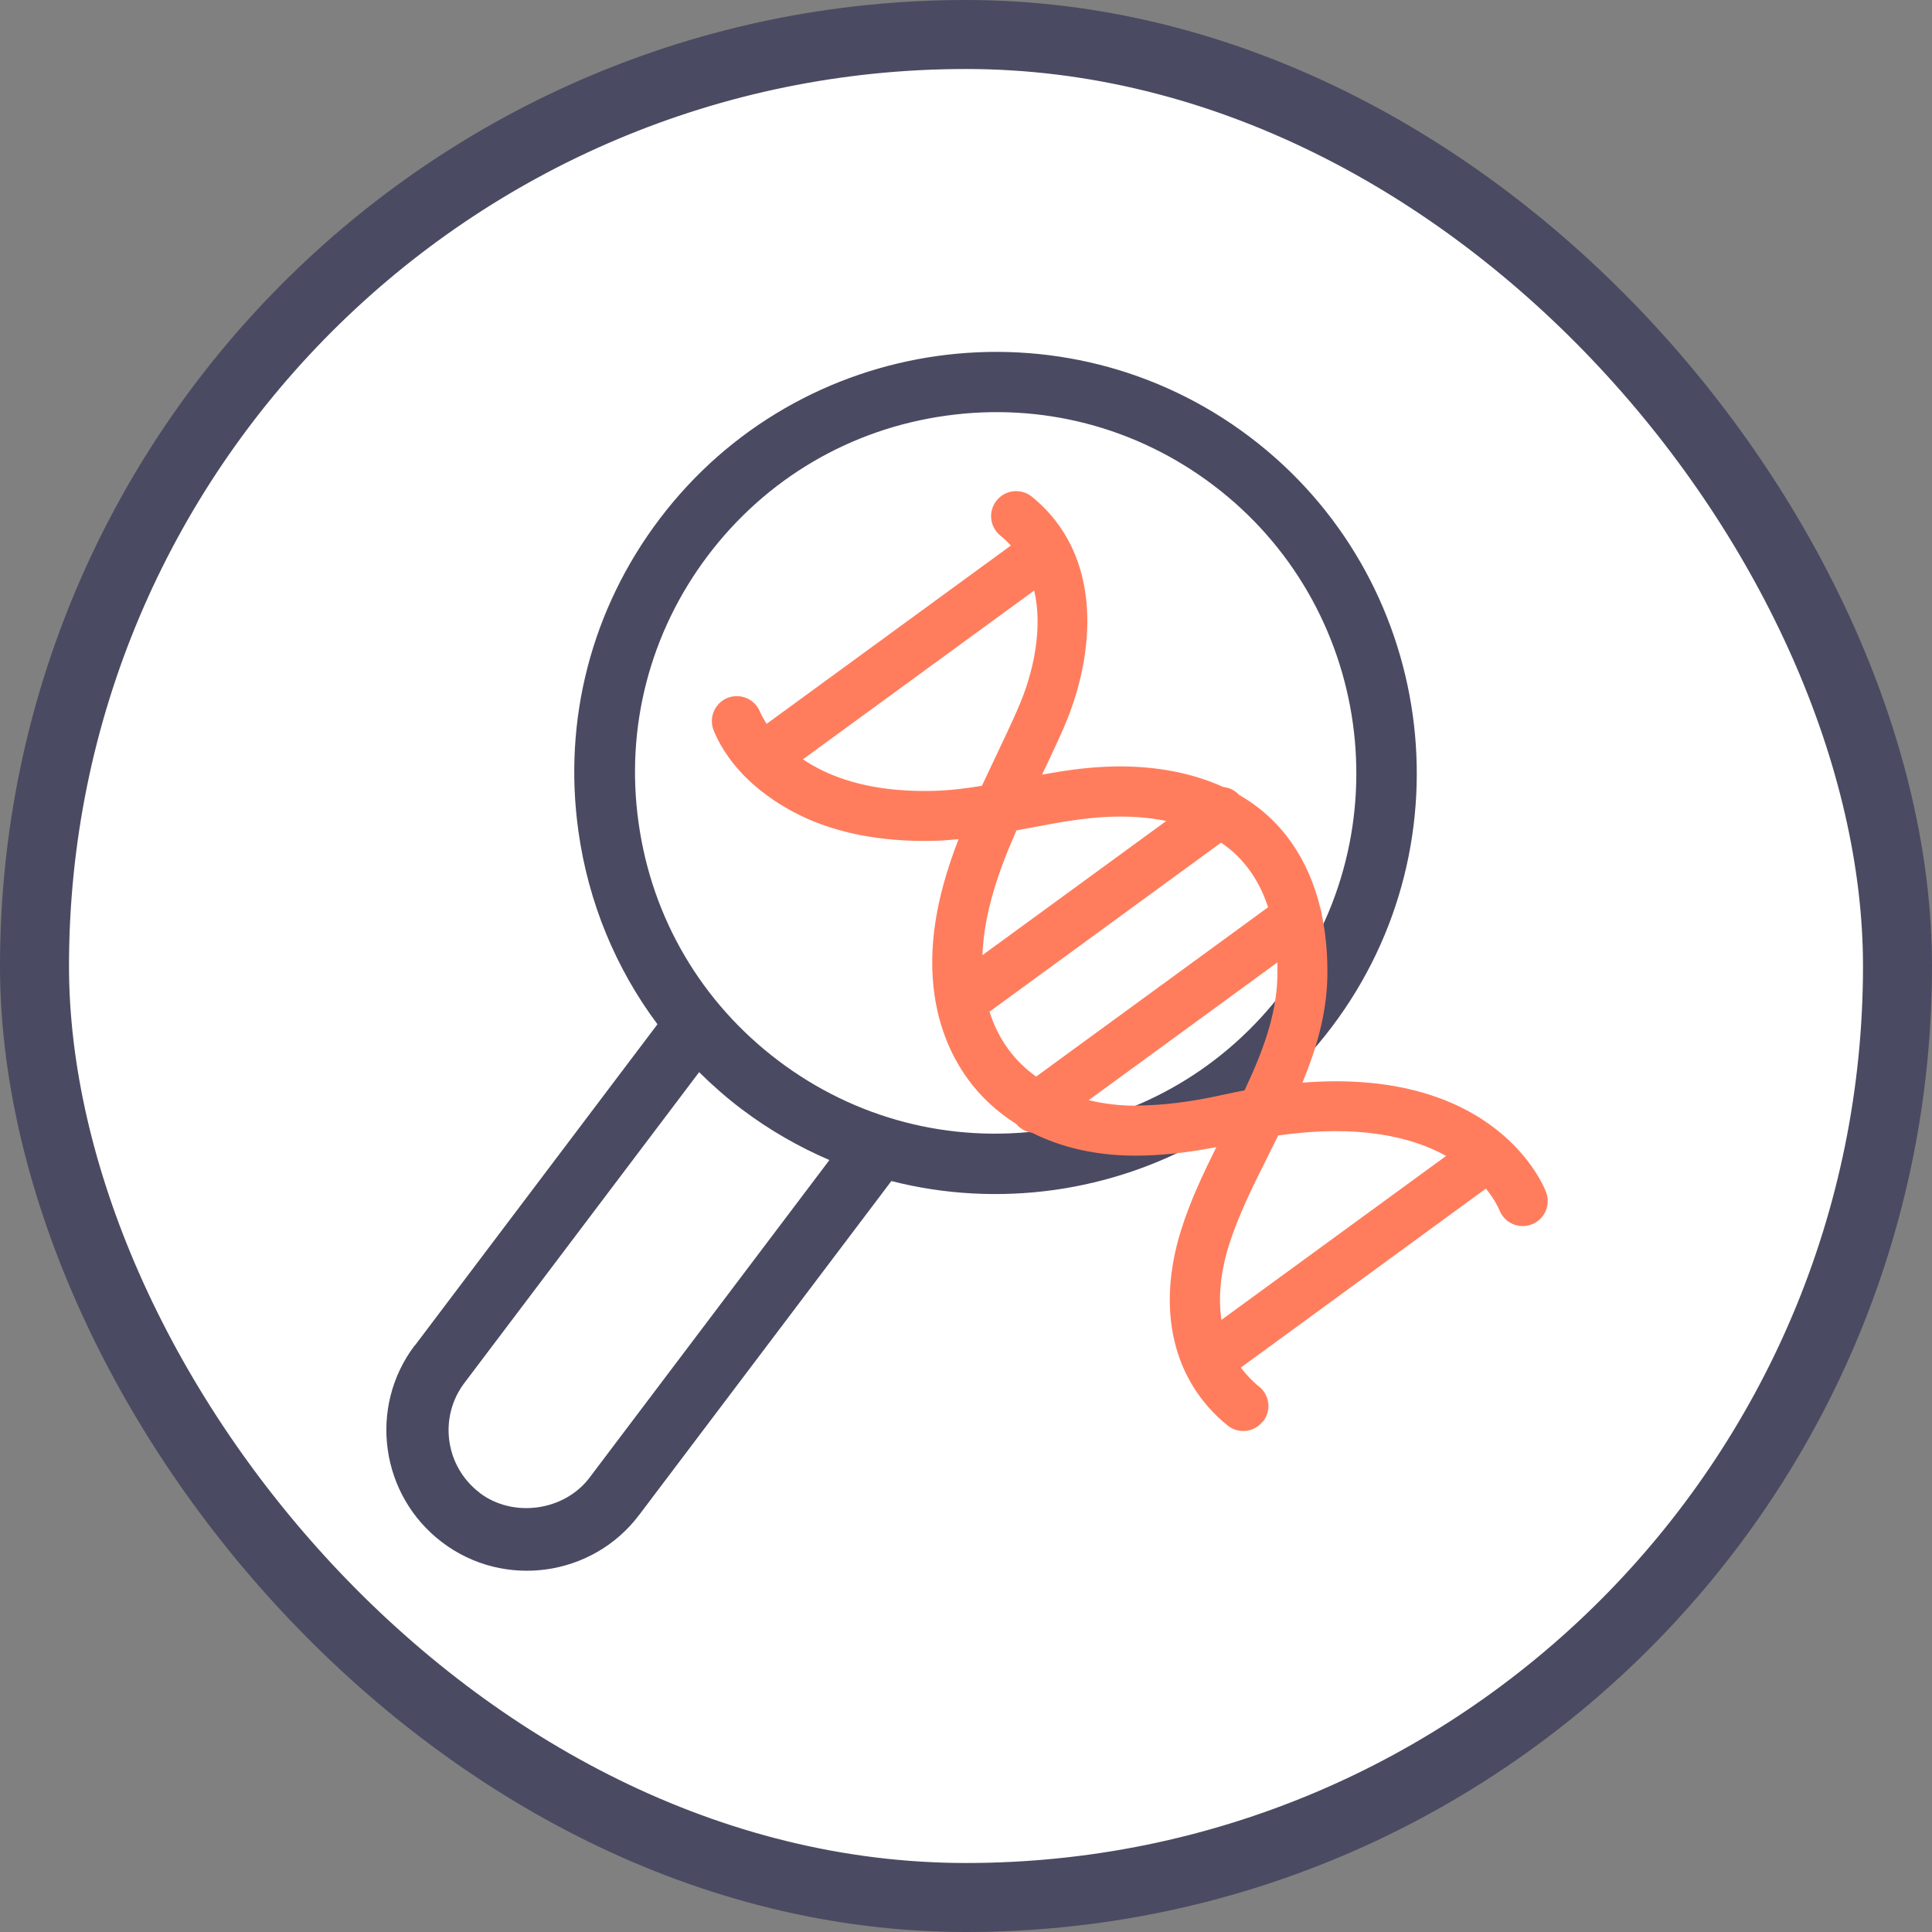 <svg width="140" height="140" viewBox="0 0 140 140" fill="none" xmlns="http://www.w3.org/2000/svg">
<rect x="0" y="0" width="140" height="140" fill="#808080" stroke="none"/>
<rect x="2.5" y="2.5" width="135" height="135" rx="67.5" fill="white"/>
<rect x="2.5" y="2.5" width="135" height="135" rx="67.5" stroke="#4A4A62" stroke-width="5"/>
<path d="M30.062 97.502L47.642 74.222C44.612 70.162 42.632 65.382 41.912 60.222C40.782 52.142 42.872 44.112 47.792 37.612C57.942 24.183 77.122 21.512 90.552 31.652C103.982 41.803 106.652 60.983 96.512 74.412C91.442 81.132 84.102 85.153 76.362 86.233C72.462 86.772 68.462 86.573 64.592 85.582L46.312 109.783C44.622 112.023 42.172 113.363 39.592 113.723C37.012 114.083 34.282 113.463 32.042 111.763C27.562 108.373 26.662 101.973 30.052 97.493L30.062 97.502ZM75.762 81.903C82.682 80.942 88.802 77.343 93.012 71.772C101.702 60.273 99.412 43.843 87.912 35.153C82.342 30.942 75.462 29.152 68.552 30.122C61.632 31.082 55.512 34.682 51.302 40.252C47.092 45.822 45.302 52.703 46.272 59.612C47.232 66.532 50.832 72.653 56.402 76.862C61.972 81.073 68.852 82.862 75.772 81.892L75.762 81.903ZM34.762 108.183C37.182 110.013 40.892 109.503 42.722 107.073L60.102 84.062C57.892 83.112 55.752 81.892 53.742 80.373C52.642 79.543 51.622 78.642 50.662 77.692L33.652 100.213C31.762 102.713 32.262 106.283 34.762 108.173V108.183Z" fill="#4A4A62"/>
<g style="mix-blend-mode:multiply">
<path d="M91.512 103.023C92.142 102.243 92.022 101.103 91.242 100.483C90.712 100.053 90.282 99.582 89.912 99.103L107.672 86.132C108.342 86.942 108.602 87.582 108.642 87.662C108.992 88.603 110.032 89.082 110.972 88.733C111.912 88.382 112.392 87.343 112.042 86.403C111.892 85.993 108.482 77.343 94.382 78.453C95.372 76.043 96.112 73.552 96.182 70.912C96.222 69.263 96.082 67.713 95.782 66.282C95.772 66.142 95.742 66.013 95.692 65.873C94.832 62.233 92.862 59.403 89.912 57.672C89.882 57.653 89.842 57.633 89.802 57.612C89.492 57.273 89.082 57.072 88.652 57.032C86.212 55.922 83.282 55.413 80.082 55.562C78.512 55.633 77.002 55.862 75.512 56.133C76.042 55.023 76.582 53.873 77.072 52.763C79.392 47.443 80.012 40.242 74.772 35.992C73.992 35.362 72.852 35.483 72.222 36.263C71.592 37.042 71.712 38.182 72.492 38.812C72.772 39.042 73.022 39.282 73.252 39.532L55.552 52.453C55.362 52.153 55.192 51.852 55.062 51.553C54.672 50.633 53.612 50.203 52.692 50.583C51.772 50.972 51.342 52.032 51.722 52.953C52.032 53.693 52.422 54.362 52.862 54.962C54.422 57.102 56.612 58.413 57.952 59.072C60.632 60.383 63.862 61.002 67.552 60.932C68.192 60.922 68.832 60.873 69.462 60.812C68.142 64.222 67.242 67.843 67.652 71.582C67.932 74.123 68.802 76.353 70.132 78.192C71.072 79.483 72.252 80.573 73.632 81.442C73.932 81.802 74.342 82.022 74.782 82.082C76.922 83.162 79.452 83.743 82.272 83.743C84.092 83.743 86.032 83.532 88.142 83.123C87.172 85.073 86.232 87.073 85.592 89.123C83.772 94.912 84.992 100.083 88.952 103.293C89.732 103.923 90.872 103.803 91.492 103.023H91.512ZM67.492 57.312C64.382 57.373 61.712 56.873 59.552 55.812C59.062 55.572 58.612 55.312 58.182 55.023L74.942 42.792C75.572 45.513 74.922 48.693 73.772 51.322C73.262 52.502 72.692 53.682 72.102 54.932C71.792 55.593 71.472 56.263 71.152 56.943C69.932 57.142 68.722 57.292 67.502 57.312H67.492ZM73.652 60.172C73.922 60.123 74.202 60.072 74.472 60.023C76.462 59.642 78.342 59.282 80.262 59.193C81.782 59.123 83.212 59.222 84.512 59.492L71.192 69.213C71.302 66.183 72.342 63.153 73.652 60.182V60.172ZM71.702 73.312L88.482 61.062C90.282 62.263 91.312 63.983 91.892 65.743L75.082 78.013C73.572 76.933 72.362 75.403 71.702 73.302V73.312ZM82.282 80.123C81.162 80.123 80.012 79.993 78.892 79.722L92.562 69.743C92.572 70.123 92.572 70.493 92.562 70.812C92.492 73.582 91.482 76.263 90.182 79.013C89.702 79.103 89.212 79.203 88.712 79.312C86.312 79.853 84.212 80.112 82.282 80.112V80.123ZM89.062 90.213C89.752 88.013 90.852 85.832 92.012 83.513C92.212 83.103 92.422 82.692 92.622 82.282C98.542 81.442 102.362 82.412 104.792 83.763L88.512 95.642C88.202 93.603 88.622 91.582 89.062 90.203V90.213Z" fill="#FF7D5D"/>
</g>
</svg>

